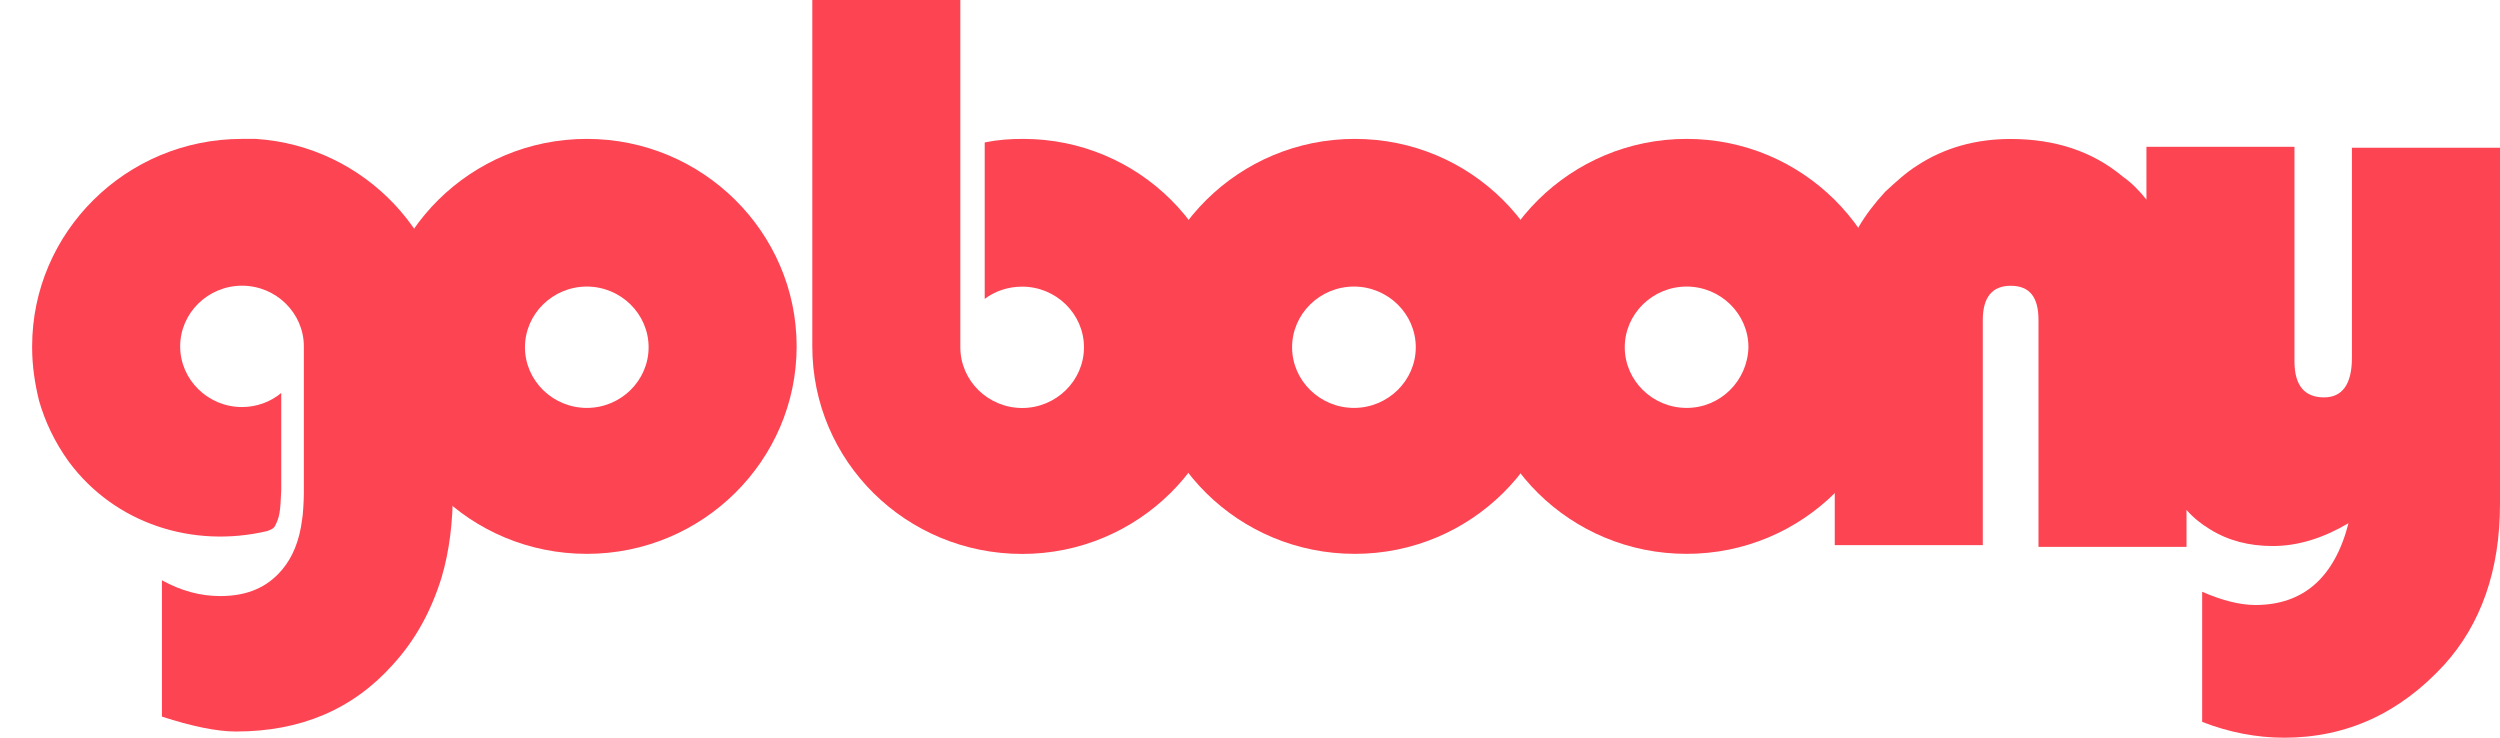 <svg width="61" height="18" viewBox="0 0 61 18" fill="none" xmlns="http://www.w3.org/2000/svg">
<path d="M57.387 3.582V8.73C57.387 9.373 57.154 9.696 56.707 9.696C56.239 9.696 55.985 9.417 55.985 8.816V3.582H52.373V4.87C52.203 4.656 52.012 4.461 51.8 4.312C51.057 3.69 50.142 3.391 49.059 3.391C48.21 3.391 47.444 3.605 46.787 4.034C46.51 4.206 46.256 4.442 46 4.677C45.744 4.956 45.511 5.257 45.341 5.557L44.768 9.591V11.993V13.302H48.38V7.808C48.38 7.251 48.613 6.973 49.059 6.973C49.527 6.973 49.739 7.251 49.739 7.808V13.344H53.351V12.443C53.521 12.636 53.712 12.787 53.924 12.915C54.371 13.193 54.881 13.323 55.454 13.323C56.071 13.323 56.686 13.13 57.303 12.766C56.963 14.096 56.197 14.762 55.03 14.762C54.669 14.762 54.222 14.655 53.733 14.439V17.614C54.392 17.872 55.072 18 55.731 18C57.261 18 58.557 17.399 59.64 16.22C60.532 15.233 61 13.924 61 12.294V3.605H57.388V3.582H57.387Z" fill="#FD4452"/>
<path d="M33.057 3.389C30.231 3.389 27.937 5.664 27.937 8.452C27.937 11.262 30.232 13.514 33.057 13.514C35.884 13.514 38.177 11.239 38.177 8.452C38.156 5.664 35.884 3.389 33.057 3.389ZM33.036 9.953C32.207 9.953 31.527 9.287 31.527 8.473C31.527 7.658 32.207 6.992 33.036 6.992C33.865 6.992 34.545 7.658 34.545 8.473C34.545 9.289 33.865 9.953 33.036 9.953Z" fill="#FD4452"/>
<path d="M14.318 3.389C11.491 3.389 9.197 5.664 9.197 8.452C9.197 11.262 11.493 13.514 14.318 13.514C17.144 13.514 19.438 11.239 19.438 8.452C19.438 5.664 17.142 3.389 14.318 3.389ZM14.318 9.953C13.489 9.953 12.809 9.287 12.809 8.473C12.809 7.658 13.489 6.992 14.318 6.992C15.147 6.992 15.826 7.658 15.826 8.473C15.826 9.289 15.147 9.953 14.318 9.953Z" fill="#FD4452"/>
<path d="M41.153 3.389C38.326 3.389 36.033 5.664 36.033 8.452C36.033 11.262 38.328 13.514 41.153 13.514C43.979 13.514 46.273 11.239 46.273 8.452C46.252 5.664 43.979 3.389 41.153 3.389ZM41.153 9.953C40.324 9.953 39.644 9.287 39.644 8.473C39.644 7.658 40.324 6.992 41.153 6.992C41.982 6.992 42.662 7.658 42.662 8.473C42.641 9.289 41.982 9.953 41.153 9.953Z" fill="#FD4452"/>
<path d="M24.963 3.389C24.644 3.389 24.346 3.41 24.027 3.475V7.293C24.283 7.1 24.6 6.994 24.94 6.994C25.769 6.994 26.449 7.659 26.449 8.474C26.449 9.289 25.769 9.955 24.94 9.955C24.111 9.955 23.432 9.289 23.432 8.474V3.626V0H19.82V8.453C19.82 11.264 22.116 13.516 24.94 13.516C27.765 13.516 30.061 11.241 30.061 8.453C30.062 5.664 27.788 3.389 24.963 3.389Z" fill="#FD4452"/>
<path d="M11.002 8.452C11.002 5.77 8.899 3.561 6.243 3.389H6.222C6.201 3.389 6.159 3.389 6.138 3.389C6.117 3.389 6.117 3.389 6.096 3.389C6.075 3.389 6.054 3.389 6.01 3.389C5.989 3.389 5.989 3.389 5.968 3.389C5.947 3.389 5.926 3.389 5.905 3.389C3.078 3.389 0.784 5.664 0.784 8.452V8.473C0.784 8.923 0.848 9.352 0.954 9.782C1.103 10.297 1.336 10.789 1.676 11.262C2.803 12.785 4.715 13.386 6.522 12.957C6.564 12.936 6.671 12.915 6.713 12.829C6.819 12.615 6.84 12.506 6.862 11.97C6.862 11.541 6.862 10.877 6.862 10.877V9.589C6.606 9.803 6.266 9.932 5.905 9.932C5.076 9.932 4.396 9.266 4.396 8.452C4.396 7.637 5.076 6.971 5.905 6.971C6.734 6.971 7.414 7.637 7.414 8.452C7.414 8.452 7.414 11.863 7.414 12.035C7.414 12.207 7.392 12.592 7.371 12.678C7.308 13.193 7.138 13.6 6.883 13.901C6.522 14.331 6.033 14.544 5.374 14.544C4.885 14.544 4.417 14.416 3.951 14.159V17.485C4.673 17.721 5.29 17.849 5.758 17.849C7.329 17.849 8.605 17.313 9.583 16.22C10.135 15.619 10.519 14.911 10.773 14.096C10.964 13.453 11.05 12.745 11.05 11.993C11.023 11.991 11.002 9.224 11.002 8.452Z" fill="#FD4452"/>
</svg>
